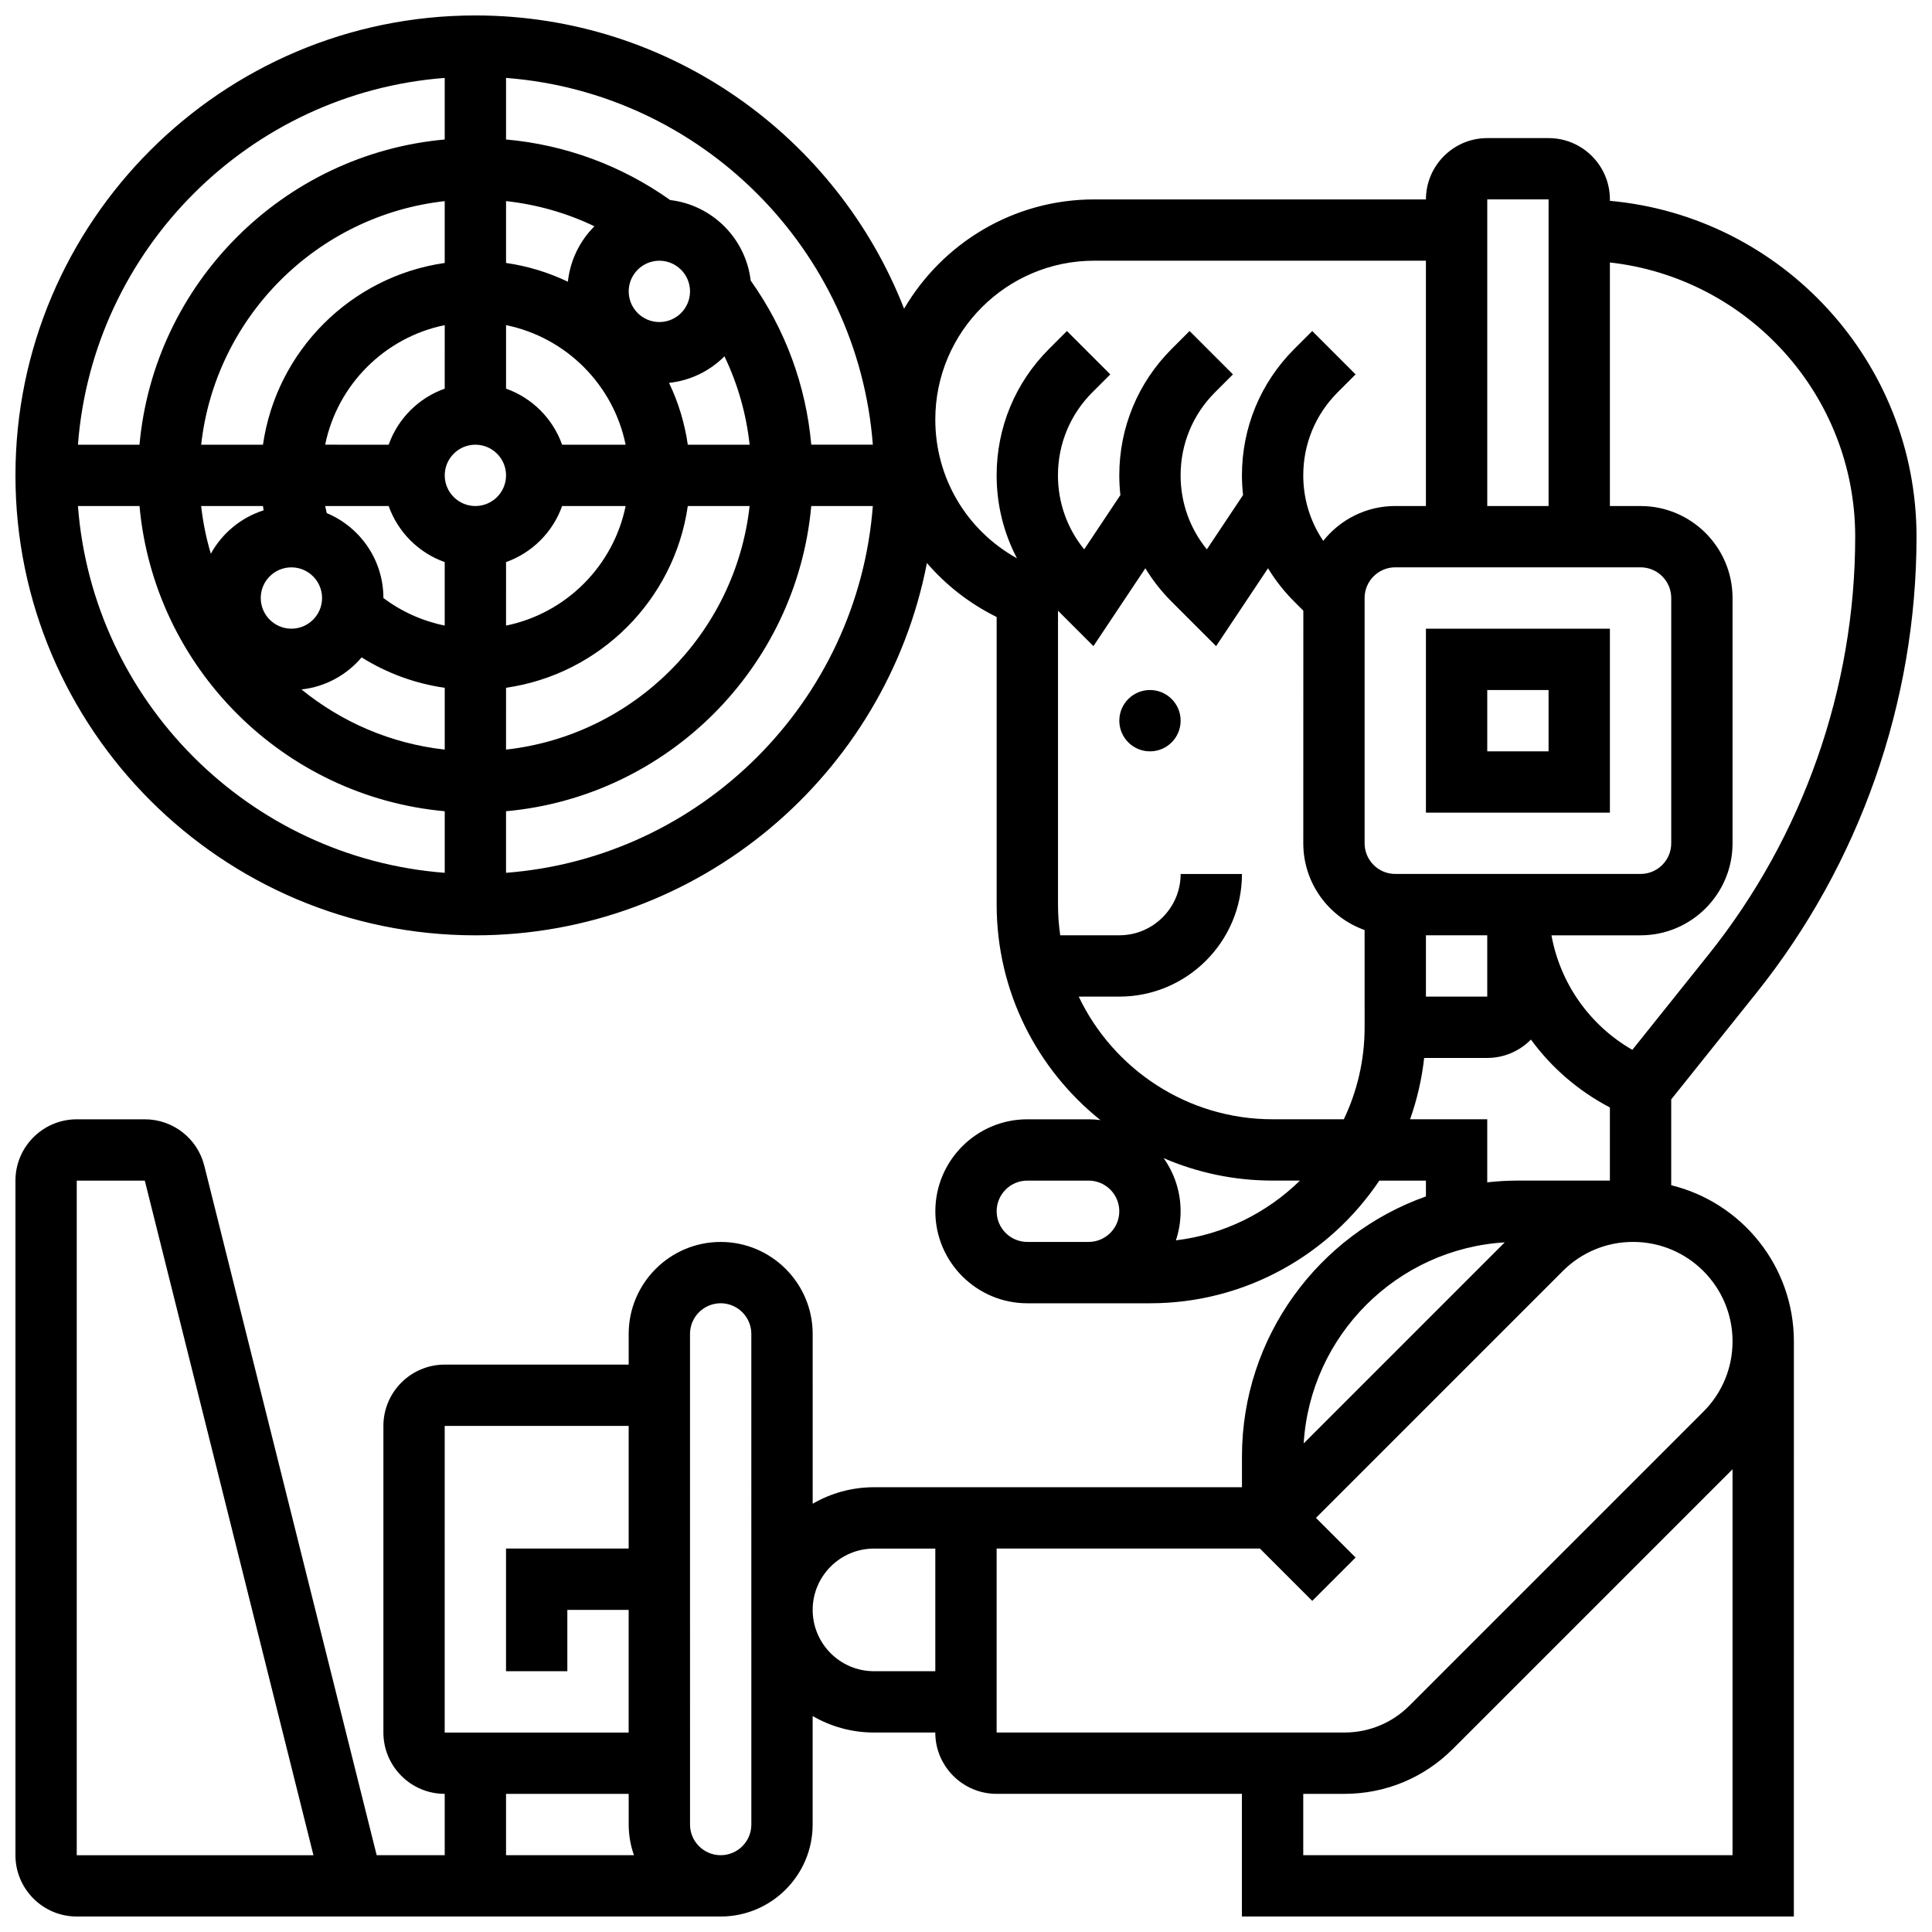 <?xml version="1.0" encoding="UTF-8"?>
<!-- Uploaded to: ICON Repo, www.svgrepo.com, Generator: ICON Repo Mixer Tools -->
<svg width="800px" height="800px" version="1.1" viewBox="144 144 512 512" xmlns="http://www.w3.org/2000/svg">
 <defs>
  <clipPath id="a">
   <path d="m148.09 148.09h503.81v503.81h-503.81z"/>
  </clipPath>
 </defs>
 <path d="m570.64 310.61h-48.754v48.754h48.754zm-16.254 32.504h-16.25v-16.25h16.25z"/>
 <path d="m456.88 334.99c0 4.488-3.637 8.125-8.125 8.125-4.488 0-8.125-3.637-8.125-8.125 0-4.488 3.637-8.129 8.125-8.129 4.488 0 8.125 3.641 8.125 8.129"/>
 <g clip-path="url(#a)">
  <path d="m586.89 458.1v-22.746l22.617-28.27c27.336-34.172 42.391-77.086 42.391-120.85 0-46.547-35.766-84.895-81.258-89.012v-0.375c0-8.961-7.293-16.25-16.25-16.25h-16.25c-8.961 0-16.25 7.293-16.25 16.25h-87.918c-21.465 0-40.246 11.66-50.379 28.969-17.734-45.441-61.973-77.723-113.61-77.723-67.211 0-121.89 54.68-121.89 121.89s54.68 121.89 121.89 121.89c59.27 0 108.79-42.527 119.66-98.668 4.969 5.773 11.113 10.625 18.23 14.184l0.25 0.125v76.23c0 23.074 10.754 43.676 27.5 57.09-1.023-0.133-2.062-0.207-3.121-0.207h-16.25c-13.441 0-24.379 10.938-24.379 24.379 0 13.441 10.938 24.379 24.379 24.379h32.504c25.301 0 47.641-12.918 60.773-32.504l12.355-0.004v4.191c-28.375 10.062-48.754 37.16-48.754 68.941v8.125h-97.512c-5.918 0-11.465 1.598-16.25 4.371l-0.004-44.996c0-13.441-10.938-24.379-24.379-24.379-13.441 0-24.379 10.938-24.379 24.379v8.125h-48.754c-8.961 0-16.25 7.293-16.25 16.25v81.258c0 8.961 7.293 16.25 16.25 16.25v16.25l-18.031 0.008-45.68-182.71c-1.812-7.246-8.297-12.309-15.766-12.309h-18.035c-8.961 0-16.25 7.293-16.25 16.25v178.77c0 8.961 7.293 16.25 16.25 16.25h170.64c13.441 0 24.379-10.938 24.379-24.379v-28.75c4.785 2.773 10.332 4.371 16.25 4.371h16.25c0 8.961 7.293 16.25 16.25 16.25h65.008v32.504h146.27l0.008-152.41c0-20.012-13.871-36.832-32.504-41.383zm-422.55 177.55v-178.77h18.035l44.691 178.77zm97.512-113.77h48.754v32.504h-32.504v32.504h16.25v-16.25h16.25v32.504h-48.754zm16.254 97.512h32.504v8.125c0 2.848 0.496 5.582 1.398 8.125l-33.902 0.004zm65.008 8.129c0 4.481-3.644 8.125-8.125 8.125-4.481 0-8.125-3.644-8.125-8.125l-0.004-130.02c0-4.481 3.644-8.125 8.125-8.125s8.125 3.644 8.125 8.125zm48.754-40.633h-16.25c-8.961 0-16.25-7.293-16.25-16.25 0-8.961 7.293-16.25 16.25-16.25h16.25zm243.78-300.66c0 40.082-13.789 79.395-38.828 110.7l-20.234 25.293c-11.383-6.57-19.105-17.633-21.434-30.348l23.613-0.004c13.441 0 24.379-10.934 24.379-24.379v-65.008c0-13.441-10.934-24.379-24.379-24.379h-8.125v-64.543c36.512 4.059 65.008 35.094 65.008 72.672zm-154.39 154.39c-22.645 0-42.234-13.305-51.383-32.504h10.754c17.922 0 32.504-14.582 32.504-32.504h-16.25c0 8.961-7.293 16.25-16.25 16.25h-15.66c-0.383-2.656-0.59-5.367-0.59-8.125v-77.895l9.387 9.391 13.758-20.633c1.945 3.184 4.273 6.16 6.981 8.863l11.77 11.77 13.758-20.633c1.945 3.184 4.273 6.16 6.981 8.863l2.379 2.379-0.012 61.645c0 10.594 6.793 19.625 16.25 22.98l0.004 25.773c0 8.723-1.984 16.984-5.508 24.379zm97.512-146.27c4.481 0 8.125 3.644 8.125 8.125v65.008c0 4.481-3.644 8.125-8.125 8.125h-65.008c-4.481 0-8.125-3.644-8.125-8.125v-65.008c0-4.481 3.644-8.125 8.125-8.125zm-56.883 97.512h16.25v16.25h-16.25zm32.504-195.02v81.258h-16.25v-81.258zm-179.08 65.008h-16.316c-1.402-15.707-6.875-30.566-16.055-43.5-1.312-11.152-10.184-20.02-21.332-21.332-12.934-9.176-27.797-14.648-43.5-16.051v-16.316c51.785 3.957 93.242 45.418 97.203 97.199zm-162.21 40.633c0-4.481 3.644-8.125 8.125-8.125 4.481 0 8.125 3.644 8.125 8.125s-3.644 8.125-8.125 8.125c-4.481 0-8.125-3.644-8.125-8.125zm56.883-24.379c-4.481 0-8.125-3.644-8.125-8.125s3.644-8.125 8.125-8.125 8.125 3.644 8.125 8.125-3.644 8.125-8.125 8.125zm-8.129-31.105c-6.914 2.453-12.402 7.941-14.855 14.855l-16.828-0.004c3.238-15.895 15.789-28.445 31.684-31.684zm-16.25 55.484c0-10.121-6.203-18.824-15.008-22.5-0.156-0.621-0.297-1.246-0.426-1.875h16.828c2.453 6.914 7.938 12.402 14.855 14.855v16.824c-5.875-1.203-11.422-3.68-16.25-7.305zm32.504-9.523c6.914-2.453 12.402-7.941 14.855-14.855h16.832c-3.238 15.895-15.789 28.445-31.688 31.688zm14.855-31.109c-2.453-6.914-7.938-12.402-14.855-14.855v-16.828c15.895 3.238 28.445 15.789 31.688 31.688zm17.648-40.629c0-4.481 3.644-8.125 8.125-8.125s8.125 3.644 8.125 8.125c0 4.481-3.644 8.125-8.125 8.125s-8.125-3.644-8.125-8.125zm-16.117-2.562c-5.09-2.441-10.602-4.141-16.387-4.973v-16.391c8.18 0.898 16.066 3.144 23.422 6.672-3.856 3.852-6.434 8.98-7.035 14.691zm-32.641-4.973c-24.871 3.574-44.59 23.293-48.164 48.164h-16.379c3.758-33.844 30.699-60.785 64.543-64.543zm-48.168 64.418c0.055 0.383 0.109 0.762 0.172 1.141-6 1.906-10.996 6.074-13.992 11.5-1.211-4.078-2.078-8.301-2.559-12.641zm26.145 40.109c6.695 4.191 14.188 6.938 22.027 8.062v16.375c-14.293-1.586-27.352-7.305-37.961-15.938 6.363-0.699 12-3.856 15.934-8.5zm38.277 8.055c24.871-3.574 44.59-23.293 48.164-48.164h16.379c-3.762 33.844-30.699 60.785-64.547 64.547zm48.164-64.418c-0.832-5.785-2.531-11.297-4.973-16.387 5.711-0.598 10.84-3.176 14.688-7.035 3.531 7.356 5.777 15.242 6.672 23.422zm-64.418-97.199v16.316c-42.812 3.875-77.008 38.07-80.887 80.883h-16.312c3.957-51.781 45.418-93.242 97.199-97.199zm-97.199 113.45h16.316c3.879 42.816 38.07 77.008 80.887 80.887v16.316c-51.785-3.961-93.246-45.418-97.203-97.203zm113.45 97.203v-16.316c42.816-3.879 77.008-38.07 80.887-80.887h16.316c-3.961 51.785-45.418 93.242-97.203 97.203zm113.76-120.12c0-23.211 18.883-42.094 42.094-42.094h87.922v65.008h-8.125c-7.727 0-14.617 3.617-19.086 9.238-3.441-5.09-5.293-11.086-5.293-17.363 0-8.309 3.234-16.121 9.109-21.996l4.762-4.762-11.492-11.492-4.762 4.762c-8.941 8.941-13.867 20.836-13.867 33.488 0 1.758 0.105 3.504 0.293 5.227l-9.59 14.387c-4.508-5.531-6.957-12.387-6.957-19.613 0-8.309 3.234-16.121 9.109-21.996l4.762-4.762-11.492-11.492-4.762 4.762c-8.941 8.941-13.867 20.836-13.867 33.488 0 1.758 0.105 3.504 0.293 5.227l-9.59 14.387c-4.508-5.531-6.957-12.387-6.957-19.613 0-8.309 3.234-16.121 9.109-21.996l4.762-4.762-11.492-11.492-4.762 4.762c-8.941 8.941-13.867 20.836-13.867 33.488 0 7.785 1.871 15.281 5.391 21.98-13.387-7.434-21.645-21.34-21.645-36.77zm40.633 217.94h-16.25c-4.481 0-8.125-3.644-8.125-8.125 0-4.481 3.644-8.125 8.125-8.125h16.25c4.481 0 8.125 3.644 8.125 8.125 0 4.481-3.644 8.125-8.125 8.125zm23.125-0.414c0.812-2.426 1.25-5.019 1.25-7.711 0-5.242-1.668-10.098-4.496-14.078 8.863 3.824 18.625 5.949 28.875 5.949h7.25c-8.719 8.535-20.152 14.301-32.879 15.84zm62.066-32.09c1.836-5.176 3.106-10.617 3.731-16.25l16.715-0.004c4.531 0 8.633-1.867 11.582-4.871 5.383 7.383 12.473 13.57 20.922 17.996v19.379h-24.379c-2.746 0-5.457 0.164-8.125 0.461v-16.711zm25.086 32.621-53.281 53.281c1.738-28.594 24.688-51.547 53.281-53.281zm-53.398 162.4v-16.25h10.914c10.852 0 21.055-4.227 28.73-11.902l74.121-74.121v102.27zm106.05-117.54-77.895 77.895c-4.606 4.606-10.727 7.141-17.238 7.141h-92.172v-48.754h69.77l13.871 13.871 11.492-11.492-10.508-10.508 65.414-65.414c4.977-4.977 11.594-7.719 18.633-7.719 14.531 0 26.352 11.82 26.352 26.348 0 7.039-2.742 13.656-7.719 18.633z"/>
 </g>
</svg>
